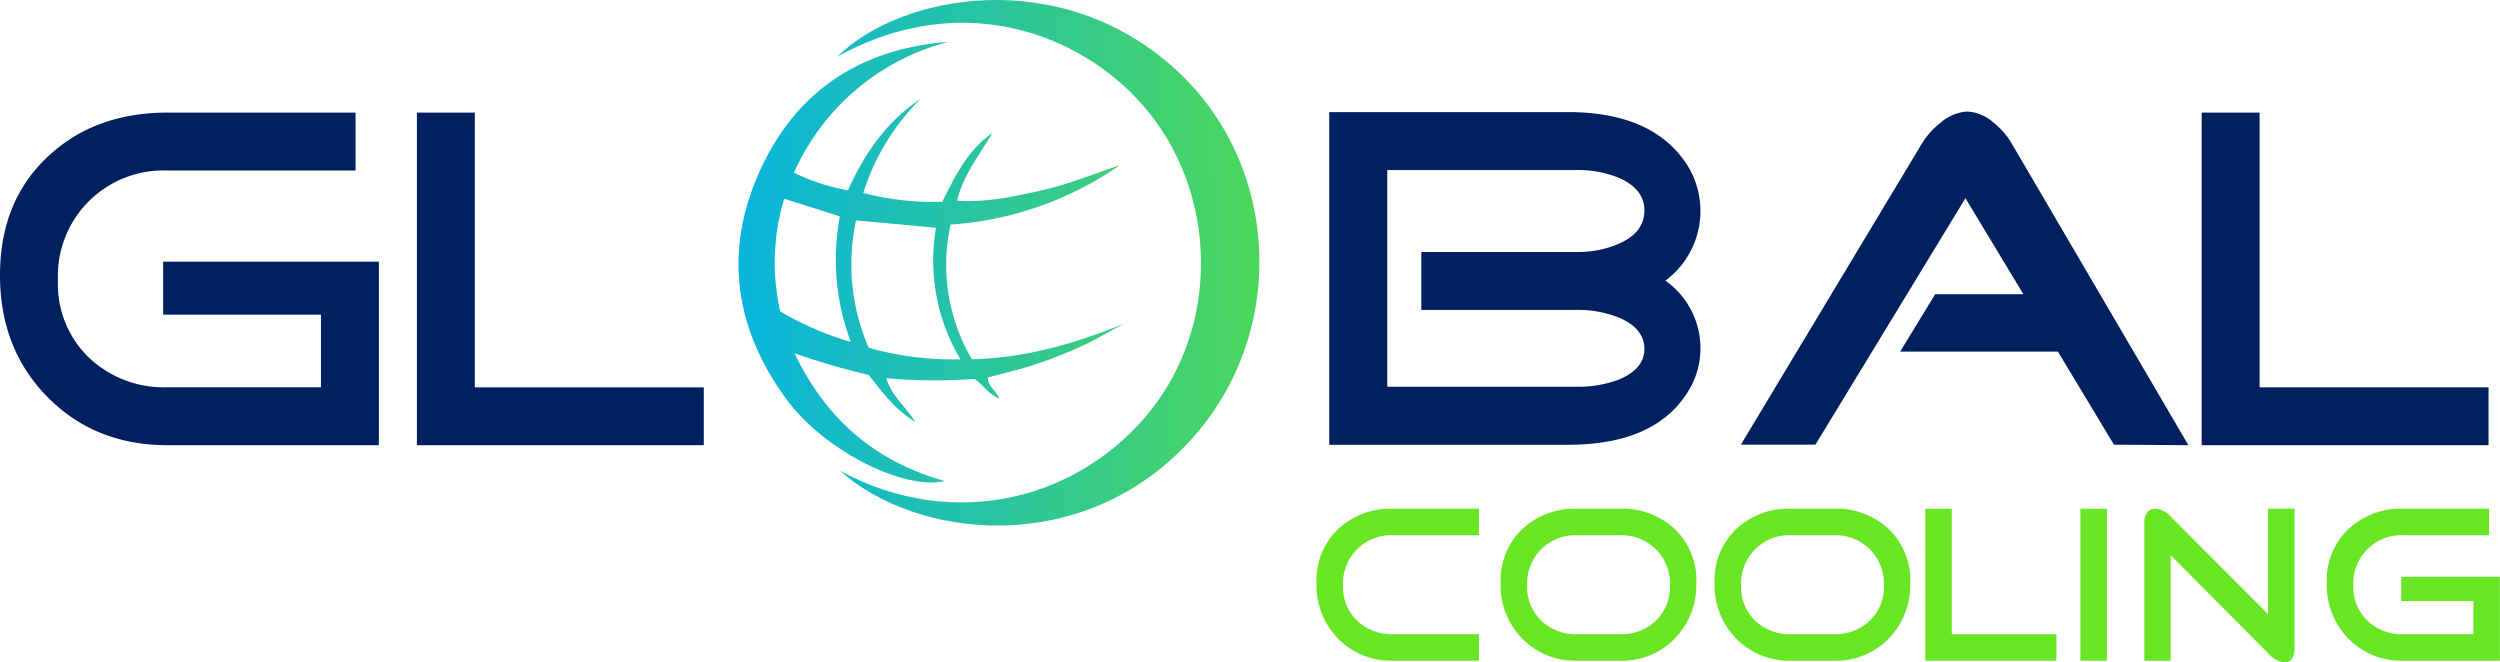 <svg xmlns="http://www.w3.org/2000/svg" xmlns:xlink="http://www.w3.org/1999/xlink" width="376.376" height="99.709" viewBox="0 0 376.376 99.709"><defs><linearGradient id="linear-gradient" x1="-0.342" y1="0.517" x2="1.411" y2="0.476" gradientUnits="objectBoundingBox"><stop offset="0" stop-color="#00b0f0"></stop><stop offset="1" stop-color="#68e523"></stop></linearGradient><linearGradient id="linear-gradient-2" x1="-0.119" y1="0.516" x2="1.801" y2="0.468" xlink:href="#linear-gradient"></linearGradient></defs><g id="Global_Logo" data-name="Global Logo" transform="translate(-9.46 -9.648)"><path id="Path_36514" data-name="Path 36514" d="M66.5,71.031H34.683q-10.925,0-18.074-7.254T9.46,45.448c0-7.373,2.353-13.248,7.074-17.744s10.76-6.744,18.149-6.744h28.31v8.722H34.683a15.879,15.879,0,0,0-16.5,16.5,15.374,15.374,0,0,0,4.661,11.66,16.4,16.4,0,0,0,11.839,4.466H57.777V51.383H34.023V43.4H66.5v27.65Z" transform="translate(0 5.641)" fill="#002060"></path><path id="Path_36515" data-name="Path 36515" d="M94.532,71.031H51.34V20.96h8.722V62.323H94.532v8.722Z" transform="translate(20.884 5.641)" fill="#002060"></path><path id="Path_36516" data-name="Path 36516" d="M198.875,56.473a12.131,12.131,0,0,1-1.619,6.085q-4.833,8.43-18.329,8.438H142.99V20.91h35.938q12.836,0,17.969,7.988a13.044,13.044,0,0,1-3.3,17.385A12.447,12.447,0,0,1,198.875,56.473Zm-8.438-20.757c0-2.1-1.229-3.717-3.672-4.841a16.263,16.263,0,0,0-6.519-1.244h-28.52V62.258h28.52a17.277,17.277,0,0,0,6.384-1.094c2.548-1.079,3.807-2.608,3.807-4.616s-1.274-3.612-3.807-4.691a16.707,16.707,0,0,0-6.384-1.169H156.853V41.966h23.394a15.3,15.3,0,0,0,6.519-1.319c2.443-1.124,3.672-2.758,3.672-4.916Z" transform="translate(66.587 5.616)" fill="#002060"></path><path id="Path_36517" data-name="Path 36517" d="M251.735,71.085,240.51,71.01,232.073,57H208.319l5.275-8.647h13.278L218.15,33.9,195.565,71.01H184.34l27.2-45.245a11.707,11.707,0,0,1,2.862-3.222,6.816,6.816,0,0,1,3.956-1.693,6.451,6.451,0,0,1,3.957,1.619,11.572,11.572,0,0,1,2.862,3.3l26.541,45.32Z" transform="translate(87.207 5.586)" fill="#002060"></path><path id="Path_36518" data-name="Path 36518" d="M273.822,71.031H230.63V20.96h8.722V62.323h34.469v8.722Z" transform="translate(110.29 5.641)" fill="#002060"></path><path id="Path_36519" data-name="Path 36519" d="M166.168,83.635H153.235a11.124,11.124,0,0,1-8.258-3.312,11.481,11.481,0,0,1-3.267-8.378,10.645,10.645,0,0,1,3.237-8.108,11.532,11.532,0,0,1,8.288-3.087h12.934v3.986H153.235a7.259,7.259,0,0,0-7.538,7.538,7.033,7.033,0,0,0,2.128,5.335,7.492,7.492,0,0,0,5.41,2.038h12.934v3.986Z" transform="translate(65.949 25.483)" fill="#68e523"></path><path id="Path_36520" data-name="Path 36520" d="M189.659,71.945a11.47,11.47,0,0,1-3.252,8.378,11.077,11.077,0,0,1-8.273,3.312h-6.4a11.124,11.124,0,0,1-8.258-3.312,11.481,11.481,0,0,1-3.267-8.378,10.645,10.645,0,0,1,3.237-8.108,11.532,11.532,0,0,1,8.288-3.087h6.4a11.531,11.531,0,0,1,8.318,3.087,10.734,10.734,0,0,1,3.222,8.108Zm-3.956.33a7.282,7.282,0,0,0-2.128-5.425,7.411,7.411,0,0,0-5.44-2.113h-6.4a7.259,7.259,0,0,0-7.538,7.538,7.033,7.033,0,0,0,2.128,5.335,7.492,7.492,0,0,0,5.41,2.038h6.4a7.491,7.491,0,0,0,5.44-2.038A7.033,7.033,0,0,0,185.7,72.275Z" transform="translate(75.174 25.483)" fill="#68e523"></path><path id="Path_36521" data-name="Path 36521" d="M211.149,71.945a11.47,11.47,0,0,1-3.252,8.378,11.077,11.077,0,0,1-8.273,3.312h-6.4a11.124,11.124,0,0,1-8.258-3.312,11.481,11.481,0,0,1-3.267-8.378,10.645,10.645,0,0,1,3.237-8.108,11.532,11.532,0,0,1,8.288-3.087h6.4a11.556,11.556,0,0,1,8.318,3.087,10.734,10.734,0,0,1,3.222,8.108Zm-3.956.33a7.282,7.282,0,0,0-2.128-5.425,7.411,7.411,0,0,0-5.44-2.113h-6.4a7.259,7.259,0,0,0-7.538,7.538,7.033,7.033,0,0,0,2.128,5.335,7.492,7.492,0,0,0,5.41,2.038h6.4a7.491,7.491,0,0,0,5.44-2.038A7.033,7.033,0,0,0,207.192,72.275Z" transform="translate(85.891 25.483)" fill="#68e523"></path><path id="Path_36522" data-name="Path 36522" d="M222.607,83.635H202.87V60.75h3.986v18.9h15.751Z" transform="translate(96.447 25.483)" fill="#68e523"></path><path id="Path_36523" data-name="Path 36523" d="M222.436,83.635H218.45V60.75h3.986Z" transform="translate(104.217 25.483)" fill="#68e523"></path><path id="Path_36524" data-name="Path 36524" d="M247.485,81.656c0,1.469-.51,2.218-1.514,2.218A3.8,3.8,0,0,1,243.5,82.5L228.827,67.749V83.635H224.87V62.728a2.3,2.3,0,0,1,.435-1.394,1.451,1.451,0,0,1,1.244-.584,3.334,3.334,0,0,1,2.278,1.169L243.5,76.636V60.75h3.986V81.656Z" transform="translate(107.418 25.483)" fill="#68e523"></path><path id="Path_36525" data-name="Path 36525" d="M269.277,83.635H254.725a11.124,11.124,0,0,1-8.258-3.312,11.481,11.481,0,0,1-3.267-8.378,10.645,10.645,0,0,1,3.237-8.108,11.532,11.532,0,0,1,8.288-3.087h12.9v3.986h-12.9a7.259,7.259,0,0,0-7.538,7.538,7.033,7.033,0,0,0,2.128,5.335,7.492,7.492,0,0,0,5.41,2.038h10.551V74.658H254.41V71h14.852V83.635Z" transform="translate(116.559 25.483)" fill="#68e523"></path><path id="Path_36526" data-name="Path 36526" d="M93.945,80.508c17.43,9.457,36.4,4.106,46.878-9.157,10.026-12.709,10-31.472-.015-44.361-9.2-11.824-27.905-19.513-47.238-8.812,9.547-9.427,33.5-13.863,50.835,1.828,15.961,14.447,17.115,39.895,2.233,56.05-16.186,17.564-41.049,14.837-52.678,4.451Z" transform="translate(41.943)" fill="url(#linear-gradient)"></path><path id="Path_36527" data-name="Path 36527" d="M140.992,32.463a50.4,50.4,0,0,1-25.417,8.9,28.088,28.088,0,0,0,3.207,20.277c8.123-.195,15.541-2.368,22.885-5.35-2.1,1.124-4.136,2.353-6.294,3.342a68.617,68.617,0,0,1-7,2.773c-2.353.779-4.8,1.334-7.194,1.978,0,1.394,1.229,1.918,1.738,3.177-1.589-.614-2.323-1.978-3.717-2.967a80.911,80.911,0,0,1-13.308-.1c.779,2.563,2.683,4.016,4.376,6.579-3.327-2.038-4.991-4.586-7.029-7.074a106.022,106.022,0,0,1-11.165-3.267c4.961,10.3,12.424,16.35,22.615,19.243-6.189,1.439-18.164-4.6-23.814-12.3-8.437-11.51-9.576-23.9-2.967-36.523,5.695-10.865,15.2-16.365,27.366-17.295A34.951,34.951,0,0,0,92,33.557a31.083,31.083,0,0,0,8.123,2.653c2.473-5.5,5.77-10.341,10.9-13.728A34.407,34.407,0,0,0,102.431,36.6a41.281,41.281,0,0,0,11.9,1.319c1.948-3.9,3.837-7.793,7.553-10.341-1.9,3.222-4.316,6.16-5.35,10.191,4.481.285,8.527-.614,12.574-1.514,4.076-.9,7.928-2.5,11.869-3.792Zm-27.605,9.382c-4.151-.39-8.063-.749-12.049-1.109a31.591,31.591,0,0,0,1.9,19.168,47.282,47.282,0,0,0,13.833,1.753,28.909,28.909,0,0,1-3.687-19.812Zm-12.829,17.19a35.159,35.159,0,0,1-1.649-18.913c-2.892-.914-5.5-1.738-8.378-2.653a33.157,33.157,0,0,0-.6,16.965A46.391,46.391,0,0,0,100.557,59.035Z" transform="translate(36.994 2.095)" fill="url(#linear-gradient-2)"></path></g></svg>
